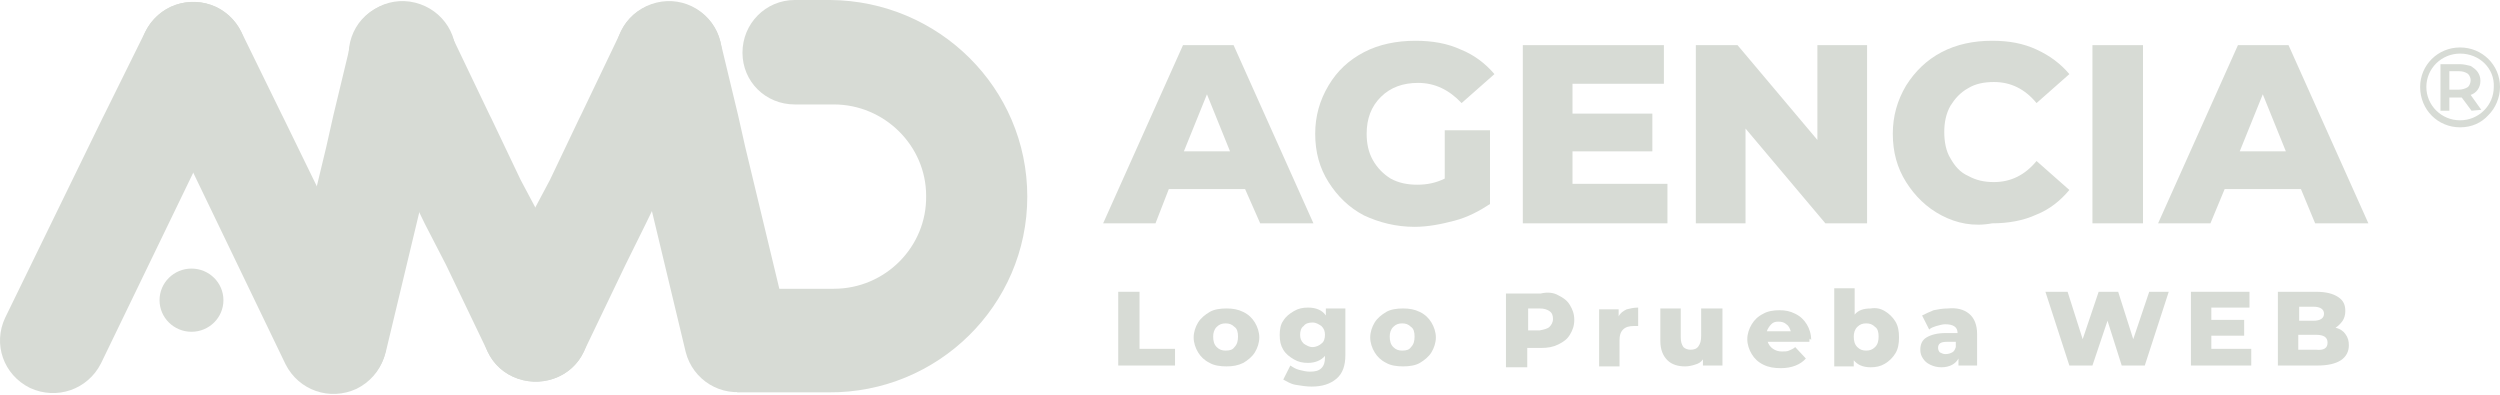 <svg xmlns="http://www.w3.org/2000/svg" width="291" height="46" viewBox="0 0 291 46" fill="none"><path d="M72.791 30.854L67.937 40.969C66.491 44.034 62.773 45.26 59.675 43.83C56.577 42.399 55.337 38.721 56.783 35.656L61.947 24.826L64.013 20.944L67.421 13.793L67.627 13.384L72.275 3.678C73.721 0.613 77.439 -0.613 80.537 0.817C83.635 2.248 84.874 5.926 83.429 8.991L79.711 16.653L78.781 18.594L75.166 26.052L72.791 30.854Z" fill="#D7DBD5"></path><path d="M119.576 22.885C119.576 35.554 109.145 45.771 96.442 45.669H85.804L85.907 33.613H97.061C103.051 33.613 107.905 28.709 107.802 22.783C107.802 16.96 102.948 12.158 97.061 12.158H92.93C92.827 12.158 92.62 12.158 92.517 12.158C89.109 12.158 86.424 9.502 86.424 6.13C86.424 2.759 89.109 0 92.517 0H92.724H96.648C109.248 0.102 119.576 10.217 119.576 22.885Z" fill="#D7DBD5"></path><path d="M22.289 38.619C24.343 38.619 26.007 36.972 26.007 34.941C26.007 32.91 24.343 31.263 22.289 31.263C20.236 31.263 18.571 32.91 18.571 34.941C18.571 36.972 20.236 38.619 22.289 38.619Z" fill="#D7DBD5"></path><path d="M75.063 21.148L79.814 40.969C80.64 44.238 83.945 46.282 87.25 45.464C90.555 44.647 92.62 41.377 91.794 38.108L86.734 17.062L85.907 13.384L83.842 4.802C83.016 1.532 79.711 -0.511 76.406 0.306C73.101 1.124 71.036 4.393 71.862 7.662L73.204 13.486L75.063 21.148Z" fill="#D7DBD5"></path><path d="M49.658 21.148L44.907 40.969C44.081 44.238 40.776 46.282 37.471 45.464C34.166 44.647 32.101 41.377 32.927 38.108L37.987 17.062L38.814 13.384L40.879 4.802C41.705 1.532 45.01 -0.511 48.315 0.306C51.62 1.124 53.685 4.393 52.859 7.662L51.517 13.486L49.658 21.148Z" fill="#D7DBD5"></path><path d="M51.93 30.854L56.784 40.969C58.23 44.034 61.948 45.26 65.046 43.83C68.144 42.399 69.383 38.721 67.938 35.656L62.67 24.826L60.605 20.944L57.197 13.793L56.99 13.384L52.343 3.678C50.897 0.613 47.179 -0.613 44.081 0.817C40.983 2.248 39.743 5.926 41.189 8.991L44.907 16.653L45.837 18.594L49.451 26.052L51.93 30.854Z" fill="#D7DBD5"></path><path d="M20.637 16.551L16.919 8.991C15.473 5.926 16.712 2.35 19.811 0.817C22.909 -0.613 26.524 0.613 28.073 3.678L32.824 13.384L33.03 13.793L44.391 37.087C45.836 40.151 44.597 43.727 41.499 45.26C38.401 46.69 34.786 45.464 33.237 42.399L21.67 18.39L20.637 16.551Z" fill="#D7DBD5"></path><path d="M24.355 16.551L28.073 8.991C29.518 5.926 28.279 2.35 25.181 0.817C22.083 -0.613 18.468 0.613 16.919 3.678L12.168 13.282L11.961 13.69L0.601 36.984C-0.845 40.049 0.395 43.625 3.493 45.158C6.591 46.588 10.206 45.362 11.755 42.297L23.322 18.39L24.355 16.551Z" fill="#D7DBD5"></path><path d="M144.93 22.011H136.049L134.5 25.995H128.406L137.701 5.255H143.588L152.883 25.995H146.686L144.93 22.011ZM143.175 17.617L140.49 10.977L137.804 17.617H143.175Z" fill="#D7DBD5"></path><path d="M168.168 15.166H173.435V23.748C172.196 24.565 170.853 25.28 169.304 25.689C167.755 26.098 166.205 26.404 164.656 26.404C162.488 26.404 160.525 25.893 158.77 25.076C157.014 24.156 155.671 22.828 154.639 21.194C153.606 19.559 153.089 17.72 153.089 15.574C153.089 13.531 153.606 11.692 154.639 9.955C155.671 8.218 157.014 6.992 158.77 6.073C160.525 5.153 162.591 4.745 164.76 4.745C166.722 4.745 168.478 5.051 170.027 5.766C171.576 6.379 172.918 7.401 173.951 8.627L170.13 11.998C168.684 10.466 167.032 9.649 165.069 9.649C163.314 9.649 161.868 10.159 160.732 11.283C159.596 12.407 159.079 13.838 159.079 15.574C159.079 16.698 159.286 17.72 159.802 18.639C160.319 19.559 161.042 20.274 161.868 20.785C162.797 21.296 163.83 21.5 164.966 21.5C166.102 21.5 167.135 21.296 168.168 20.785V15.166Z" fill="#D7DBD5"></path><path d="M194.09 21.5V25.995H177.256V5.255H193.677V9.751H183.039V13.224H192.334V17.617H183.039V21.398H194.09V21.5Z" fill="#D7DBD5"></path><path d="M217.327 5.255V25.995H212.473L203.179 14.961V25.995H197.395V5.255H202.249L211.544 16.289V5.255H217.327Z" fill="#D7DBD5"></path><path d="M226.002 25.076C224.247 24.156 222.904 22.828 221.871 21.194C220.839 19.559 220.322 17.72 220.322 15.574C220.322 13.531 220.839 11.692 221.871 9.955C222.904 8.32 224.247 6.992 226.002 6.073C227.758 5.153 229.72 4.745 231.889 4.745C233.851 4.745 235.504 5.051 237.053 5.766C238.602 6.481 239.842 7.401 240.874 8.627L237.053 11.998C235.71 10.364 234.058 9.546 232.096 9.546C230.96 9.546 229.927 9.751 229.101 10.262C228.171 10.773 227.552 11.488 227.035 12.305C226.519 13.225 226.312 14.246 226.312 15.37C226.312 16.494 226.519 17.618 227.035 18.435C227.552 19.355 228.171 20.07 229.101 20.478C230.03 20.989 230.96 21.194 232.096 21.194C234.058 21.194 235.71 20.376 237.053 18.741L240.874 22.113C239.842 23.339 238.602 24.361 237.053 24.974C235.504 25.689 233.748 25.995 231.889 25.995C229.72 26.404 227.758 25.995 226.002 25.076Z" fill="#D7DBD5"></path><path d="M243.56 5.255H249.446V25.995H243.56V5.255Z" fill="#D7DBD5"></path><path d="M267.83 22.011H258.948L257.295 25.995H251.202L260.497 5.255H266.384L275.679 25.995H269.482L267.83 22.011ZM266.074 17.617L263.389 10.977L260.704 17.617H266.074Z" fill="#D7DBD5"></path><path d="M130.162 33.964H132.641V40.605H136.772V42.546H130.162V33.964Z" fill="#D7DBD5"></path><path d="M140.8 42.24C140.18 41.933 139.767 41.524 139.457 41.014C139.147 40.503 138.941 39.89 138.941 39.277C138.941 38.664 139.147 38.051 139.457 37.54C139.767 37.029 140.284 36.62 140.8 36.314C141.316 36.007 142.039 35.905 142.762 35.905C143.485 35.905 144.105 36.007 144.724 36.314C145.344 36.62 145.757 37.029 146.067 37.54C146.377 38.051 146.583 38.664 146.583 39.277C146.583 39.89 146.377 40.503 146.067 41.014C145.757 41.524 145.241 41.933 144.724 42.24C144.105 42.546 143.485 42.648 142.762 42.648C142.039 42.648 141.316 42.546 140.8 42.24ZM143.692 40.401C144.001 40.094 144.105 39.685 144.105 39.175C144.105 38.664 144.001 38.255 143.692 38.051C143.382 37.744 143.072 37.642 142.659 37.642C142.246 37.642 141.936 37.744 141.626 38.051C141.316 38.357 141.213 38.766 141.213 39.175C141.213 39.685 141.316 40.094 141.626 40.401C141.936 40.707 142.246 40.809 142.659 40.809C143.175 40.809 143.485 40.707 143.692 40.401Z" fill="#D7DBD5"></path><path d="M156.601 35.905V41.32C156.601 42.546 156.291 43.466 155.568 44.079C154.845 44.692 153.916 44.998 152.676 44.998C152.057 44.998 151.437 44.896 150.817 44.794C150.198 44.692 149.785 44.385 149.372 44.181L150.198 42.546C150.508 42.751 150.817 42.955 151.231 43.057C151.644 43.159 152.057 43.261 152.47 43.261C153.09 43.261 153.503 43.159 153.812 42.853C154.122 42.546 154.226 42.138 154.226 41.627V41.422C153.812 41.933 153.09 42.24 152.263 42.24C151.644 42.24 151.127 42.138 150.611 41.831C150.095 41.525 149.681 41.218 149.372 40.707C149.062 40.196 148.958 39.686 148.958 38.97C148.958 38.357 149.062 37.744 149.372 37.336C149.681 36.825 150.095 36.518 150.611 36.212C151.127 35.905 151.644 35.803 152.263 35.803C153.193 35.803 153.916 36.11 154.329 36.723V35.905H156.601ZM153.812 39.992C154.122 39.788 154.226 39.379 154.226 38.97C154.226 38.562 154.122 38.255 153.812 37.949C153.503 37.744 153.193 37.54 152.78 37.54C152.367 37.54 151.954 37.642 151.747 37.949C151.437 38.153 151.334 38.562 151.334 38.97C151.334 39.379 151.437 39.686 151.747 39.992C152.057 40.196 152.367 40.401 152.78 40.401C153.193 40.401 153.606 40.196 153.812 39.992Z" fill="#D7DBD5"></path><path d="M161.352 42.24C160.732 41.933 160.319 41.524 160.009 41.014C159.699 40.503 159.493 39.89 159.493 39.277C159.493 38.664 159.699 38.051 160.009 37.54C160.319 37.029 160.835 36.62 161.352 36.314C161.868 36.007 162.591 35.905 163.314 35.905C164.037 35.905 164.656 36.007 165.276 36.314C165.896 36.62 166.309 37.029 166.619 37.54C166.929 38.051 167.135 38.664 167.135 39.277C167.135 39.89 166.929 40.503 166.619 41.014C166.309 41.524 165.793 41.933 165.276 42.24C164.76 42.546 164.037 42.648 163.314 42.648C162.591 42.648 161.868 42.546 161.352 42.24ZM164.243 40.401C164.553 40.094 164.656 39.685 164.656 39.175C164.656 38.664 164.553 38.255 164.243 38.051C163.934 37.744 163.624 37.642 163.211 37.642C162.798 37.642 162.488 37.744 162.178 38.051C161.868 38.357 161.765 38.766 161.765 39.175C161.765 39.685 161.868 40.094 162.178 40.401C162.488 40.707 162.798 40.809 163.211 40.809C163.727 40.809 164.037 40.707 164.243 40.401Z" fill="#D7DBD5"></path><path d="M181.387 34.373C182.007 34.68 182.42 34.986 182.73 35.497C183.04 36.008 183.246 36.519 183.246 37.234C183.246 37.949 183.04 38.46 182.73 38.971C182.42 39.481 182.007 39.788 181.387 40.094C180.768 40.401 180.148 40.503 179.322 40.503H177.773V42.751H175.294V34.169H179.322C180.148 33.965 180.871 34.067 181.387 34.373ZM180.355 38.051C180.561 37.847 180.768 37.54 180.768 37.132C180.768 36.723 180.664 36.416 180.355 36.212C180.045 36.008 179.735 35.906 179.218 35.906H177.876V38.46H179.218C179.735 38.358 180.148 38.255 180.355 38.051Z" fill="#D7DBD5"></path><path d="M189.34 36.008C189.753 35.905 190.166 35.803 190.682 35.803V37.949C190.476 37.949 190.269 37.949 190.166 37.949C189.65 37.949 189.236 38.051 188.927 38.357C188.617 38.664 188.514 39.073 188.514 39.583V42.648H186.138V36.008H188.41V36.825C188.617 36.416 188.927 36.212 189.34 36.008Z" fill="#D7DBD5"></path><path d="M200.494 35.905V42.546H198.221V41.831C198.015 42.137 197.705 42.342 197.292 42.444C196.982 42.546 196.569 42.648 196.156 42.648C195.33 42.648 194.607 42.444 194.09 41.933C193.574 41.422 193.264 40.707 193.264 39.685V35.905H195.64V39.277C195.64 39.788 195.743 40.094 195.949 40.401C196.156 40.605 196.466 40.707 196.776 40.707C197.189 40.707 197.498 40.605 197.705 40.298C197.912 39.992 198.015 39.685 198.015 39.072V35.905H200.494Z" fill="#D7DBD5"></path><path d="M210.615 39.788H205.761C205.864 40.094 206.07 40.401 206.38 40.605C206.69 40.809 207 40.912 207.413 40.912C207.723 40.912 208.033 40.912 208.239 40.809C208.446 40.707 208.756 40.605 208.962 40.401L210.202 41.729C209.582 42.444 208.549 42.853 207.31 42.853C206.484 42.853 205.864 42.751 205.244 42.444C204.625 42.138 204.211 41.729 203.902 41.218C203.592 40.707 203.385 40.094 203.385 39.481C203.385 38.868 203.592 38.255 203.902 37.745C204.211 37.234 204.625 36.825 205.244 36.519C205.761 36.212 206.484 36.11 207.103 36.11C207.826 36.11 208.343 36.212 208.962 36.519C209.582 36.825 209.995 37.234 210.305 37.745C210.615 38.255 210.821 38.868 210.821 39.584C210.615 39.277 210.615 39.481 210.615 39.788ZM206.174 37.745C205.967 37.949 205.761 38.255 205.657 38.562H208.446C208.343 38.255 208.239 37.949 207.929 37.745C207.723 37.54 207.413 37.438 207 37.438C206.587 37.438 206.38 37.54 206.174 37.745Z" fill="#D7DBD5"></path><path d="M219.393 36.212C219.909 36.519 220.323 36.927 220.632 37.438C220.942 37.949 221.046 38.562 221.046 39.277C221.046 39.992 220.942 40.605 220.632 41.116C220.323 41.627 219.909 42.035 219.393 42.342C218.877 42.648 218.36 42.751 217.741 42.751C216.811 42.751 216.192 42.444 215.778 41.933V42.648H213.506V33.556H215.882V36.621C216.295 36.11 216.914 35.906 217.741 35.906C218.36 35.803 218.877 35.906 219.393 36.212ZM218.257 40.401C218.567 40.094 218.67 39.686 218.67 39.175C218.67 38.664 218.567 38.255 218.257 38.051C217.947 37.745 217.637 37.642 217.224 37.642C216.811 37.642 216.501 37.745 216.192 38.051C215.882 38.358 215.778 38.766 215.778 39.175C215.778 39.686 215.882 40.094 216.192 40.401C216.501 40.707 216.811 40.809 217.224 40.809C217.637 40.809 217.947 40.707 218.257 40.401Z" fill="#D7DBD5"></path><path d="M229.205 36.518C229.824 37.029 230.134 37.847 230.134 38.868V42.546H227.965V41.729C227.655 42.342 226.933 42.751 226.003 42.751C225.487 42.751 225.074 42.648 224.66 42.444C224.247 42.24 224.041 42.035 223.834 41.729C223.628 41.422 223.524 41.116 223.524 40.707C223.524 40.094 223.731 39.583 224.247 39.277C224.764 38.97 225.487 38.766 226.519 38.766H227.862C227.862 38.051 227.346 37.744 226.416 37.744C226.106 37.744 225.796 37.847 225.383 37.949C225.074 38.051 224.764 38.153 224.557 38.357L223.731 36.723C224.144 36.518 224.557 36.314 225.074 36.11C225.59 36.008 226.106 35.905 226.726 35.905C227.759 35.803 228.585 36.008 229.205 36.518ZM227.242 41.014C227.449 40.912 227.552 40.707 227.655 40.401V39.788H226.623C225.9 39.788 225.59 39.992 225.59 40.503C225.59 40.707 225.693 40.912 225.796 41.014C226.003 41.116 226.21 41.218 226.416 41.218C226.829 41.218 227.036 41.116 227.242 41.014Z" fill="#D7DBD5"></path><path d="M252.441 33.964L249.653 42.546H246.968L245.315 37.336L243.56 42.546H240.874L238.086 33.964H240.668L242.424 39.481L244.283 33.964H246.555L248.31 39.481L250.169 33.964H252.441Z" fill="#D7DBD5"></path><path d="M262.046 40.707V42.546H255.023V33.964H261.84V35.803H257.399V37.234H261.22V39.073H257.399V40.605H262.046V40.707Z" fill="#D7DBD5"></path><path d="M272.994 38.868C273.303 39.277 273.407 39.686 273.407 40.197C273.407 40.912 273.097 41.525 272.477 41.933C271.858 42.342 270.928 42.546 269.792 42.546H265.145V33.964H269.585C270.721 33.964 271.548 34.169 272.167 34.577C272.787 34.986 272.994 35.497 272.994 36.212C272.994 36.621 272.89 37.029 272.684 37.336C272.477 37.642 272.167 37.949 271.858 38.153C272.374 38.255 272.787 38.562 272.994 38.868ZM267.623 35.701V37.336H269.276C270.102 37.336 270.515 37.029 270.515 36.519C270.515 36.008 270.102 35.701 269.276 35.701H267.623ZM270.928 39.89C270.928 39.277 270.515 38.971 269.585 38.971H267.52V40.707H269.585C270.515 40.809 270.928 40.503 270.928 39.89Z" fill="#D7DBD5"></path><path d="M287.686 12.886L286.55 11.354C286.447 11.354 286.447 11.354 286.343 11.354H285.104V12.886H284.071V7.471H286.343C286.756 7.471 287.17 7.573 287.583 7.676C287.893 7.88 288.202 8.084 288.409 8.391C288.615 8.697 288.719 9.004 288.719 9.412C288.719 9.821 288.615 10.127 288.409 10.434C288.202 10.741 287.893 10.945 287.583 11.047L288.822 12.784L287.686 12.886ZM287.273 8.595C286.963 8.391 286.653 8.289 286.24 8.289H285.104V10.434H286.24C286.55 10.434 286.963 10.332 287.273 10.127C287.479 9.923 287.583 9.617 287.583 9.31C287.583 9.106 287.479 8.799 287.273 8.595Z" fill="#D7DBD5"></path><path d="M286.353 14.821C283.771 14.821 281.705 12.778 281.705 10.121C281.705 7.567 283.771 5.524 286.353 5.524C288.934 5.524 291 7.567 291 10.121C291 11.347 290.484 12.573 289.657 13.391C288.831 14.31 287.695 14.821 286.353 14.821ZM286.353 6.239C284.184 6.239 282.428 7.976 282.428 10.121C282.428 12.267 284.184 14.004 286.353 14.004C288.521 14.004 290.277 12.267 290.277 10.121C290.38 7.976 288.625 6.239 286.353 6.239Z" fill="#D7DBD5"></path></svg>
